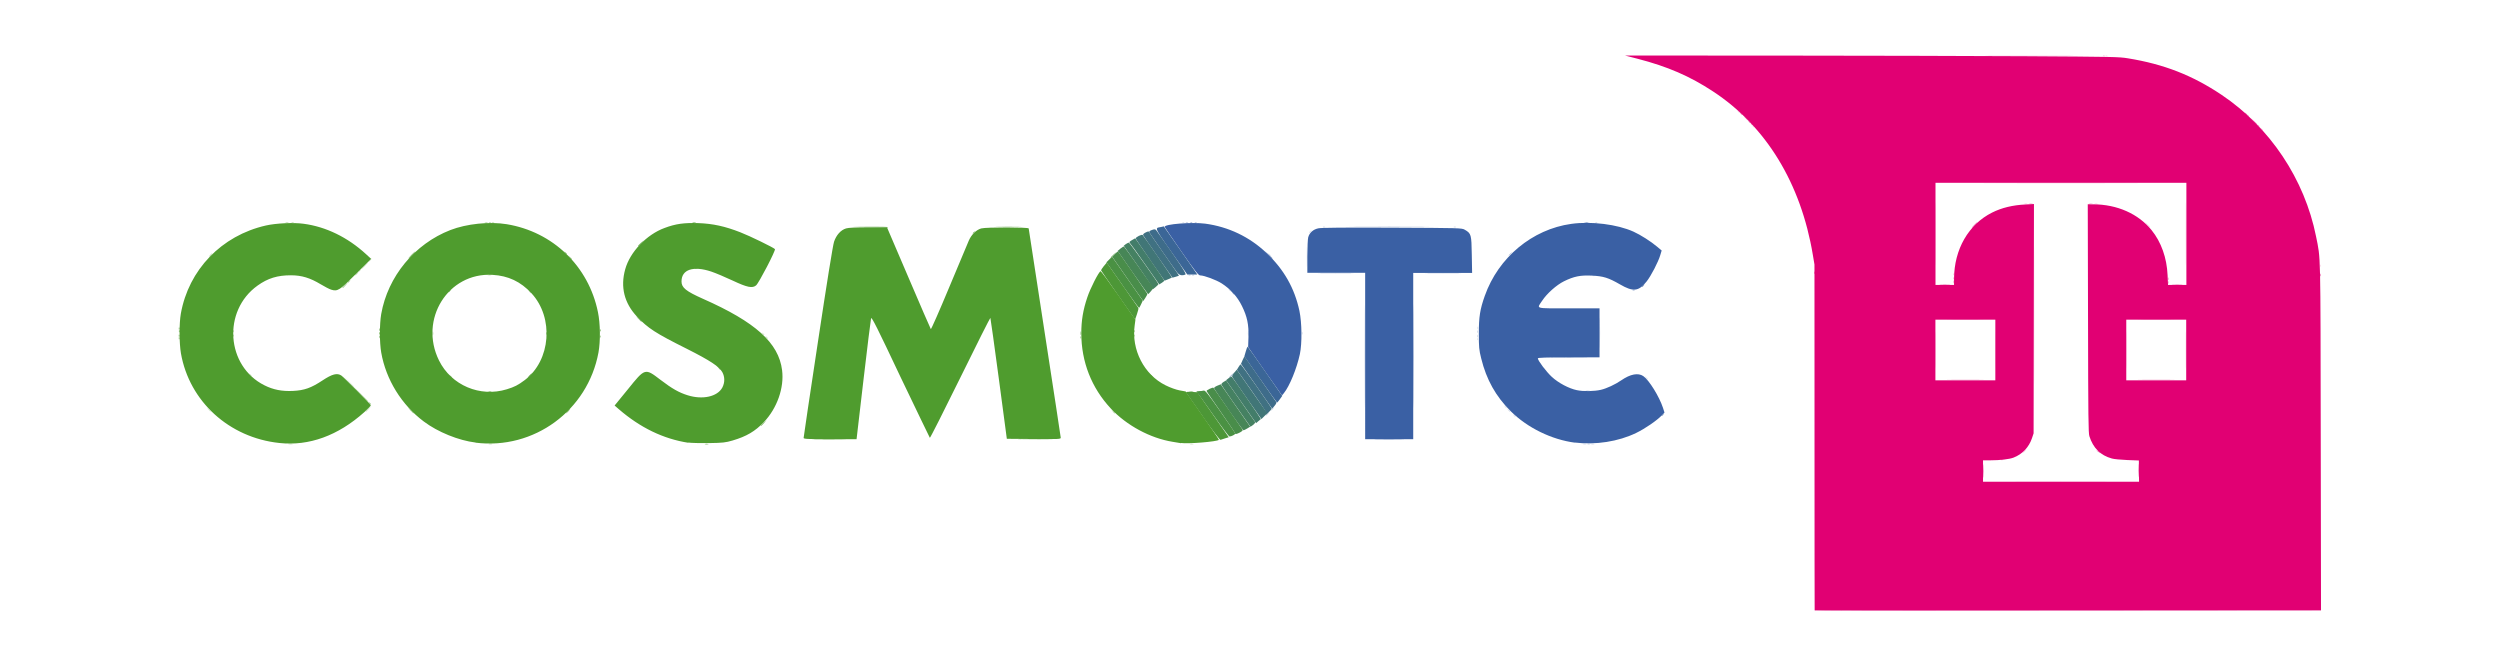 <svg id="cosmote" width="105" height="28" viewBox="0 0 27.781 7.408" xml:space="preserve" xmlns="http://www.w3.org/2000/svg" xmlns:svg="http://www.w3.org/2000/svg">
  <defs id="defs1">
    <style id="style1">.cls-1{fill:#fdd535}.cls-2{fill:#131a2d}.cls-3{fill:none}</style>
  </defs>
  <g id="g39" transform="translate(1.376)">
    <g id="g40">
      <g id="g1" transform="matrix(1.203,0,0,1.203,-3.44,-0.728)" style="display:inline">
        <path style="fill:#ccd5e6" d="m 16.343,4.706 c 0.008,-0.002 0.019,-0.002 0.025,3.047e-4 0.006,0.002 -9.79e-4,0.004 -0.015,0.004 -0.014,-1.676e-4 -0.018,-0.002 -0.01,-0.004 z m 0.074,0 c 0.008,-0.002 0.019,-0.002 0.025,3.047e-4 0.006,0.002 -9.79e-4,0.004 -0.015,0.004 -0.014,-1.676e-4 -0.018,-0.002 -0.01,-0.004 z M 15.698,4.442 c -0.01,-0.013 -0.01,-0.013 0.003,-0.003 0.014,0.011 0.018,0.017 0.011,0.017 -0.002,0 -0.008,-0.006 -0.014,-0.014 z M 13.418,4.432 c 0.008,-0.009 0.017,-0.016 0.019,-0.016 0.002,0 -0.003,0.007 -0.011,0.016 -0.008,0.009 -0.017,0.016 -0.019,0.016 -0.002,0 0.003,-0.007 0.011,-0.016 z m 0.049,-0.049 c 0.008,-0.009 0.017,-0.016 0.019,-0.016 0.002,0 -0.003,0.007 -0.011,0.016 -0.008,0.009 -0.017,0.016 -0.019,0.016 -0.002,0 0.003,-0.007 0.011,-0.016 z m 2.149,-0.023 c -0.01,-0.013 -0.01,-0.013 0.003,-0.003 0.014,0.011 0.018,0.017 0.011,0.017 -0.002,0 -0.008,-0.006 -0.014,-0.014 z M 16.363,4.212 c 0.01,-0.002 0.027,-0.002 0.037,0 0.01,0.002 0.002,0.004 -0.018,0.004 -0.02,0 -0.029,-0.002 -0.018,-0.004 z m 0.556,-0.12 -0.016,-0.018 0.018,0.016 c 0.017,0.015 0.022,0.021 0.016,0.021 -0.002,0 -0.01,-0.008 -0.018,-0.018 z M 15.363,3.736 c 3.94e-4,-0.01 0.002,-0.012 0.005,-0.005 0.002,0.006 0.002,0.013 -6.49e-4,0.016 -0.003,0.003 -0.005,-0.002 -0.004,-0.011 z m -1.619,-0.053 c 0,-0.011 0.002,-0.016 0.004,-0.01 0.002,0.006 0.002,0.015 0,0.021 -0.002,0.006 -0.004,0.001 -0.004,-0.01 z m 1.62,-0.049 c 0,-0.011 0.002,-0.016 0.004,-0.01 0.002,0.006 0.002,0.015 0,0.021 -0.002,0.006 -0.004,0.001 -0.004,-0.01 z m -2.263,-0.319 c -0.01,-0.013 -0.01,-0.013 0.003,-0.003 0.014,0.011 0.018,0.017 0.011,0.017 -0.002,0 -0.008,-0.006 -0.014,-0.014 z m -0.033,-0.033 c -0.01,-0.013 -0.01,-0.013 0.003,-0.003 0.014,0.011 0.018,0.017 0.011,0.017 -0.002,0 -0.008,-0.006 -0.014,-0.014 z m 3.362,-0.131 c 0.006,-0.002 0.013,-0.002 0.016,6.491e-4 0.003,0.003 -0.002,0.005 -0.011,0.004 -0.01,-3.945e-4 -0.012,-0.002 -0.005,-0.005 z M 13.787,2.977 c 0,-0.084 0.001,-0.118 0.003,-0.076 0.002,0.042 0.002,0.11 0,0.152 -0.002,0.042 -0.003,0.008 -0.003,-0.076 z m -0.35,-0.023 c -0.01,-0.013 -0.01,-0.013 0.003,-0.003 0.014,0.011 0.018,0.017 0.011,0.017 -0.002,0 -0.008,-0.006 -0.014,-0.014 z m 0.371,-0.202 c 0,-0.002 0.006,-0.008 0.014,-0.014 0.013,-0.01 0.013,-0.01 0.003,0.003 -0.011,0.014 -0.017,0.018 -0.017,0.011 z m -1.169,-0.093 c 0.006,-0.002 0.013,-0.002 0.016,6.491e-4 0.003,0.003 -0.002,0.005 -0.011,0.004 -0.01,-3.945e-4 -0.012,-0.002 -0.005,-0.005 z m 3.815,0 c 0.006,-0.002 0.013,-0.002 0.016,6.491e-4 0.003,0.003 -0.002,0.005 -0.011,0.004 -0.01,-3.945e-4 -0.012,-0.002 -0.005,-0.005 z" id="path36" />
        <path style="fill:#c4deba" d="m 4.384,4.706 c 0.01,-0.002 0.025,-0.002 0.033,1.659e-4 0.008,0.002 -5.069e-4,0.004 -0.019,0.004 -0.018,-9.12e-5 -0.025,-0.002 -0.014,-0.004 z m 1.846,1.474e-4 c 0.008,-0.002 0.021,-0.002 0.029,0 0.008,0.002 0.001,0.004 -0.014,0.004 -0.016,0 -0.022,-0.002 -0.014,-0.004 z m 6.479,0 c 0.008,-0.002 0.021,-0.002 0.029,0 0.008,0.002 0.001,0.004 -0.014,0.004 -0.016,0 -0.022,-0.002 -0.014,-0.004 z M 3.641,4.389 3.625,4.37 3.644,4.386 c 0.017,0.015 0.022,0.021 0.016,0.021 -0.002,0 -0.01,-0.008 -0.018,-0.018 z m 1.291,-0.263 -0.049,-0.051 0.051,0.049 c 0.028,0.027 0.051,0.05 0.051,0.051 0,0.006 -0.008,-0.001 -0.054,-0.049 z M 4.023,4.064 c -0.01,-0.013 -0.01,-0.013 0.003,-0.003 0.008,0.006 0.014,0.013 0.014,0.014 0,0.007 -0.007,0.002 -0.017,-0.011 z M 5.13,3.009 c 0.008,-0.009 0.017,-0.016 0.019,-0.016 0.002,0 -0.003,0.007 -0.011,0.016 -0.008,0.009 -0.017,0.016 -0.019,0.016 -0.002,0 0.003,-0.007 0.011,-0.016 z" id="path34" />
        <path style="fill:#b7c5dc" d="m 16.38,4.706 c 0.006,-0.002 0.015,-0.002 0.021,0 0.006,0.002 0.001,0.004 -0.01,0.004 -0.011,0 -0.016,-0.002 -0.01,-0.004 z m -0.735,-0.317 -0.016,-0.018 0.018,0.016 c 0.017,0.015 0.022,0.021 0.016,0.021 -0.002,0 -0.01,-0.008 -0.018,-0.018 z m -0.282,-0.68 c 0,-0.011 0.002,-0.016 0.004,-0.01 0.002,0.006 0.002,0.015 0,0.021 -0.002,0.006 -0.004,0.001 -0.004,-0.01 z m -2.12,-0.025 c 0,-0.02 0.002,-0.029 0.004,-0.018 0.002,0.01 0.002,0.027 0,0.037 -0.002,0.01 -0.004,0.002 -0.004,-0.018 z m 2.12,-0.016 c 0,-0.011 0.002,-0.016 0.004,-0.01 0.002,0.006 0.002,0.015 0,0.021 -0.002,0.006 -0.004,0.001 -0.004,-0.01 z m -1.425,-0.968 c 0.006,-0.002 0.013,-0.002 0.016,6.491e-4 0.003,0.003 -0.002,0.005 -0.011,0.004 -0.01,-3.946e-4 -0.012,-0.002 -0.005,-0.005 z m 1.209,0 c 0.006,-0.002 0.013,-0.002 0.016,6.491e-4 0.003,0.003 -0.002,0.005 -0.011,0.004 -0.01,-3.946e-4 -0.012,-0.002 -0.005,-0.005 z" id="path33" />
        <path style="fill:#b7d6aa" d="m 8.792,3.719 c -0.01,-0.013 -0.01,-0.013 0.003,-0.003 0.014,0.011 0.018,0.017 0.011,0.017 -0.002,0 -0.008,-0.006 -0.014,-0.014 z m -0.033,-0.033 c -0.01,-0.013 -0.01,-0.013 0.003,-0.003 0.008,0.006 0.014,0.013 0.014,0.014 0,0.007 -0.007,0.002 -0.017,-0.011 z M 6.605,3.299 c -0.01,-0.013 -0.01,-0.013 0.003,-0.003 0.008,0.006 0.014,0.013 0.014,0.014 0,0.007 -0.007,0.002 -0.017,-0.011 z M 5.081,3.059 c 0.018,-0.018 0.034,-0.033 0.036,-0.033 0.002,0 -0.01,0.015 -0.028,0.033 -0.018,0.018 -0.034,0.033 -0.036,0.033 -0.002,0 0.01,-0.015 0.028,-0.033 z" id="path31" />
        <path style="fill:#a4b4d4" d="m 14.322,3.897 c 0,-0.423 9.99e-4,-0.596 0.002,-0.384 0.001,0.211 0.001,0.557 0,0.769 -0.001,0.211 -0.002,0.038 -0.002,-0.384 z m 2.17,-0.218 c 4e-6,-0.127 0.001,-0.177 0.003,-0.113 0.001,0.065 0.001,0.168 -8e-6,0.23 -0.001,0.062 -0.003,0.009 -0.003,-0.118 z M 15.662,2.952 c 0.008,-0.009 0.017,-0.016 0.019,-0.016 0.002,0 -0.003,0.007 -0.011,0.016 -0.008,0.009 -0.017,0.016 -0.019,0.016 -0.002,0 0.003,-0.007 0.011,-0.016 z M 14.25,2.699 c 0.164,-0.001 0.432,-0.001 0.596,0 0.164,0.001 0.03,0.002 -0.298,0.002 -0.328,0 -0.462,-0.001 -0.298,-0.002 z M 12.672,2.658 c 0.006,-0.002 0.013,-0.002 0.016,6.491e-4 0.003,0.003 -0.002,0.005 -0.011,0.004 -0.01,-3.945e-4 -0.012,-0.002 -0.005,-0.005 z m 0.082,0 c 0.006,-0.002 0.013,-0.002 0.016,6.491e-4 0.003,0.003 -0.002,0.005 -0.011,0.004 -0.01,-3.945e-4 -0.012,-0.002 -0.005,-0.005 z" id="path29" />
        <path style="fill:#99adcf" d="m 12.697,3.144 c 0.006,-0.002 0.013,-0.002 0.016,6.491e-4 0.003,0.003 -0.002,0.005 -0.011,0.004 -0.01,-3.945e-4 -0.012,-0.002 -0.005,-0.005 z m 0.033,0 c 0.006,-0.002 0.013,-0.002 0.016,6.491e-4 0.003,0.003 -0.002,0.005 -0.011,0.004 -0.01,-3.945e-4 -0.012,-0.002 -0.005,-0.005 z" id="path28" />
        <path style="fill:#a8ce97" d="m 5.093,4.405 c 0,-0.001 0.012,-0.013 0.027,-0.027 l 0.027,-0.024 -0.024,0.027 c -0.023,0.025 -0.029,0.031 -0.029,0.024 z M 3.869,3.703 c 3.946e-4,-0.01 0.002,-0.012 0.005,-0.005 0.002,0.006 0.002,0.013 -6.491e-4,0.016 -0.003,0.003 -0.005,-0.002 -0.004,-0.011 z m 0,-0.041 c 3.946e-4,-0.01 0.002,-0.012 0.005,-0.005 0.002,0.006 0.002,0.013 -6.491e-4,0.016 -0.003,0.003 -0.005,-0.002 -0.004,-0.011 z M 6.222,3.144 c 0.008,-0.002 0.021,-0.002 0.029,0 0.008,0.002 0.001,0.004 -0.014,0.004 -0.016,0 -0.022,-0.002 -0.014,-0.004 z M 5.027,3.113 c 0,-0.002 0.006,-0.008 0.014,-0.014 0.013,-0.01 0.013,-0.01 0.003,0.003 -0.011,0.014 -0.017,0.018 -0.017,0.011 z M 3.658,2.96 c 0.008,-0.009 0.017,-0.016 0.019,-0.016 0.002,0 -0.003,0.007 -0.011,0.016 -0.008,0.009 -0.017,0.016 -0.019,0.016 -0.002,0 0.003,-0.007 0.011,-0.016 z m 6.093,-0.255 -0.164,-0.005 0.162,-0.002 c 0.101,-0.001 0.164,0.001 0.167,0.006 0.003,0.005 0.004,0.007 0.003,0.006 -0.001,-9.856e-4 -0.077,-0.004 -0.167,-0.006 z m 1.182,-0.006 c 0.053,-0.001 0.14,-0.001 0.193,0 0.053,0.001 0.01,0.003 -0.097,0.003 -0.106,0 -0.15,-0.001 -0.097,-0.003 z M 4.355,2.658 c 0.008,-0.002 0.019,-0.002 0.025,3.047e-4 0.006,0.002 -9.787e-4,0.004 -0.015,0.004 -0.014,-1.675e-4 -0.018,-0.002 -0.01,-0.004 z m 0.053,2.525e-4 c 0.006,-0.002 0.015,-0.002 0.021,0 0.006,0.002 0.001,0.004 -0.01,0.004 -0.011,0 -0.016,-0.002 -0.01,-0.004 z m 1.788,-2.525e-4 c 0.008,-0.002 0.019,-0.002 0.025,3.047e-4 0.006,0.002 -9.787e-4,0.004 -0.015,0.004 -0.014,-1.675e-4 -0.018,-0.002 -0.01,-0.004 z m 0.062,2.525e-4 c 0.006,-0.002 0.015,-0.002 0.021,0 0.006,0.002 0.001,0.004 -0.01,0.004 -0.011,0 -0.016,-0.002 -0.01,-0.004 z" id="path26" />
        <path style="fill:#869dc8" d="m 13.921,3.127 c 0.073,-0.001 0.194,-0.001 0.267,0 0.073,0.001 0.013,0.002 -0.134,0.002 -0.147,0 -0.207,-0.001 -0.134,-0.002 z m 0.991,-3.2e-6 c 0.076,-0.001 0.198,-0.001 0.271,5.7e-6 0.073,0.001 0.011,0.002 -0.138,0.002 -0.149,-3.1e-6 -0.209,-0.001 -0.133,-0.002 z M 12.713,2.658 c 0.006,-0.002 0.013,-0.002 0.016,6.491e-4 0.003,0.003 -0.002,0.005 -0.011,0.004 -0.01,-3.945e-4 -0.012,-0.002 -0.005,-0.005 z m 3.642,-1.985e-4 c 0.01,-0.002 0.025,-0.002 0.033,1.659e-4 0.008,0.002 -5.07e-4,0.004 -0.019,0.004 -0.018,-9.13e-5 -0.025,-0.002 -0.014,-0.004 z" id="path25" />
        <path style="fill:#99c686" d="m 5.712,3.684 c 0,-0.016 0.002,-0.022 0.004,-0.014 0.002,0.008 0.002,0.021 0,0.029 -0.002,0.008 -0.004,0.001 -0.004,-0.014 z M 5.007,3.133 c 0.008,-0.009 0.017,-0.016 0.019,-0.016 0.002,0 -0.003,0.007 -0.011,0.016 -0.008,0.009 -0.017,0.016 -0.019,0.016 -0.002,0 0.003,-0.007 0.011,-0.016 z M 6.234,2.658 c 0.006,-0.002 0.013,-0.002 0.016,6.491e-4 0.003,0.003 -0.002,0.005 -0.011,0.004 -0.01,-3.945e-4 -0.012,-0.002 -0.005,-0.005 z" id="path24" />
        <path style="fill:#7a94c2" d="m 14.435,4.664 c 0.062,-0.001 0.164,-0.001 0.226,0 0.062,0.001 0.011,0.003 -0.113,0.003 -0.124,0 -0.175,-0.001 -0.113,-0.003 z m 2.364,-1.381 c 0.006,-0.002 0.013,-0.002 0.016,6.491e-4 0.003,0.003 -0.002,0.005 -0.011,0.004 -0.01,-3.945e-4 -0.012,-0.002 -0.005,-0.005 z" id="path22" />
        <path style="fill:#87bb71" d="m 9.251,4.664 c 0.069,-0.001 0.182,-0.001 0.251,0 0.069,0.001 0.013,0.003 -0.125,0.003 -0.138,0 -0.194,-0.001 -0.125,-0.003 z m 1.896,-3.6e-6 c 0.071,-0.001 0.186,-0.001 0.255,6.3e-6 0.069,0.001 0.01,0.002 -0.13,0.002 -0.14,-3.4e-6 -0.196,-0.001 -0.125,-0.003 z m 0.549,-0.944 c 3.95e-4,-0.01 0.002,-0.012 0.005,-0.005 0.002,0.006 0.002,0.013 -6.5e-4,0.016 -0.003,0.003 -0.005,-0.002 -0.004,-0.011 z" id="path20" />
        <path style="fill:#6887b2" d="m 17.064,4.445 c 0,-0.002 0.006,-0.008 0.014,-0.014 0.013,-0.01 0.013,-0.01 0.003,0.003 -0.011,0.014 -0.017,0.018 -0.017,0.011 z m -3.996,-0.353 c 0,-0.001 0.012,-0.013 0.027,-0.027 l 0.027,-0.024 -0.024,0.027 c -0.023,0.025 -0.029,0.031 -0.029,0.024 z m 2.999,-0.184 c 0.078,-0.001 0.206,-0.001 0.284,0 0.078,0.001 0.014,0.002 -0.142,0.002 -0.156,0 -0.22,-0.001 -0.142,-0.002 z m 0.816,-0.655 c 0,-0.002 0.006,-0.008 0.014,-0.014 0.013,-0.01 0.013,-0.01 0.003,0.003 -0.011,0.014 -0.017,0.018 -0.017,0.011 z" id="path19" />
        <path style="fill:#7bb465" d="m 11.995,4.405 -0.016,-0.018 0.018,0.016 c 0.017,0.015 0.022,0.021 0.016,0.021 -0.002,0 -0.01,-0.008 -0.018,-0.018 z M 6.23,4.221 c 0.008,-0.002 0.019,-0.002 0.025,3.046e-4 0.006,0.002 -9.787e-4,0.004 -0.015,0.004 -0.014,-1.676e-4 -0.018,-0.002 -0.01,-0.004 z m 6.475,-1.174e-4 c 0.01,-0.002 0.025,-0.002 0.033,1.66e-4 0.008,0.002 -5.07e-4,0.004 -0.019,0.004 -0.018,-9.13e-5 -0.025,-0.002 -0.014,-0.004 z M 12.189,3.703 c 3.94e-4,-0.01 0.002,-0.012 0.005,-0.005 0.002,0.006 0.002,0.013 -6.49e-4,0.016 -0.003,0.003 -0.005,-0.002 -0.004,-0.011 z m -0.492,-0.02 c 0,-0.016 0.002,-0.022 0.004,-0.014 0.002,0.008 0.002,0.021 0,0.029 -0.002,0.008 -0.004,0.001 -0.004,-0.014 z m 0.492,-0.021 c 3.94e-4,-0.01 0.002,-0.012 0.005,-0.005 0.002,0.006 0.002,0.013 -6.49e-4,0.016 -0.003,0.003 -0.005,-0.002 -0.004,-0.011 z M 5.858,3.302 c 0,-0.002 0.006,-0.008 0.014,-0.014 0.013,-0.01 0.013,-0.01 0.003,0.003 -0.011,0.014 -0.017,0.018 -0.017,0.011 z M 11.975,2.982 c 0,-0.001 0.012,-0.013 0.027,-0.027 l 0.027,-0.024 -0.024,0.027 c -0.023,0.025 -0.029,0.031 -0.029,0.024 z" id="path17" />
        <path style="fill:#5273af" d="m 14.774,3.893 c 0,-0.425 9.99e-4,-0.598 0.002,-0.384 0.001,0.214 0.001,0.562 -1e-6,0.773 -0.001,0.211 -0.002,0.036 -0.002,-0.389 z m -1.682,-0.594 -0.02,-0.023 0.023,0.02 c 0.012,0.011 0.023,0.021 0.023,0.023 0,0.006 -0.007,0.001 -0.025,-0.02 z m 0.341,-0.341 -0.033,-0.035 0.035,0.033 c 0.033,0.03 0.039,0.037 0.033,0.037 -0.001,0 -0.017,-0.016 -0.035,-0.035 z" id="path16" />
        <path style="fill:#6bac50" d="m 8.228,4.706 c 0.008,-0.002 0.021,-0.002 0.029,0 0.008,0.002 0.001,0.004 -0.014,0.004 -0.016,0 -0.022,-0.002 -0.014,-0.004 z m -2.72,-0.309 -0.024,-0.027 0.027,0.024 c 0.025,0.023 0.031,0.029 0.024,0.029 -0.001,0 -0.013,-0.012 -0.027,-0.027 z M 5.125,4.327 c -0.01,-0.013 -0.01,-0.013 0.003,-0.003 0.008,0.006 0.014,0.013 0.014,0.014 0,0.007 -0.007,0.002 -0.017,-0.011 z M 3.367,3.728 c 3.945e-4,-0.01 0.002,-0.012 0.005,-0.005 0.002,0.006 0.002,0.013 -6.491e-4,0.016 -0.003,0.003 -0.005,-0.002 -0.004,-0.011 z m 1.851,-0.012 c 0,-0.011 0.002,-0.016 0.004,-0.01 0.002,0.006 0.002,0.015 0,0.021 -0.002,0.006 -0.004,0.001 -0.004,-0.01 z m 0,-0.066 c 0,-0.011 0.002,-0.016 0.004,-0.01 0.002,0.006 0.002,0.015 0,0.021 -0.002,0.006 -0.004,0.001 -0.004,-0.01 z M 3.367,3.638 c 3.945e-4,-0.01 0.002,-0.012 0.005,-0.005 0.002,0.006 0.002,0.013 -6.491e-4,0.016 -0.003,0.003 -0.005,-0.002 -0.004,-0.011 z M 4.929,3.212 c 0,-0.002 0.006,-0.008 0.014,-0.014 0.013,-0.01 0.013,-0.01 0.003,0.003 -0.011,0.014 -0.017,0.018 -0.017,0.011 z M 8.133,3.086 c 0.006,-0.002 0.015,-0.002 0.021,0 0.006,0.002 0.001,0.004 -0.01,0.004 -0.011,0 -0.016,-0.002 -0.01,-0.004 z m -1.154,-0.103 -0.016,-0.018 0.018,0.016 c 0.017,0.015 0.022,0.021 0.016,0.021 -0.002,0 -0.01,-0.008 -0.018,-0.018 z m -0.045,-0.045 c -0.01,-0.013 -0.01,-0.013 0.003,-0.003 0.014,0.011 0.018,0.017 0.011,0.017 -0.002,0 -0.008,-0.006 -0.014,-0.014 z m 3.767,-0.178 c 0,-0.002 0.006,-0.008 0.014,-0.014 0.013,-0.01 0.013,-0.01 0.003,0.003 -0.011,0.014 -0.017,0.018 -0.017,0.011 z M 8.113,2.658 c 0.008,-0.002 0.021,-0.002 0.029,0 0.008,0.002 0.001,0.004 -0.014,0.004 -0.016,0 -0.022,-0.002 -0.014,-0.004 z" id="path15" />
        <path style="fill:#3a60a4" d="M 16.263,4.694 C 16.049,4.666 15.825,4.557 15.671,4.404 15.533,4.267 15.446,4.112 15.398,3.916 c -0.02,-0.079 -0.022,-0.105 -0.022,-0.229 -2.33e-4,-0.155 0.011,-0.225 0.055,-0.349 0.125,-0.354 0.438,-0.615 0.799,-0.665 0.185,-0.026 0.425,0.004 0.575,0.072 0.066,0.03 0.16,0.09 0.217,0.138 l 0.043,0.036 -0.013,0.043 c -0.018,0.062 -0.086,0.193 -0.126,0.243 -0.073,0.092 -0.124,0.098 -0.246,0.027 -0.108,-0.062 -0.153,-0.076 -0.26,-0.081 -0.107,-0.005 -0.165,0.007 -0.257,0.052 -0.069,0.034 -0.158,0.113 -0.202,0.18 -0.051,0.077 -0.076,0.07 0.245,0.07 h 0.285 V 3.679 3.906 H 16.205 c -0.203,0 -0.284,0.003 -0.284,0.009 0,0.021 0.079,0.125 0.13,0.172 0.061,0.056 0.158,0.107 0.23,0.122 0.061,0.013 0.161,0.011 0.222,-0.003 0.055,-0.013 0.132,-0.049 0.189,-0.088 0.084,-0.058 0.156,-0.071 0.203,-0.039 0.054,0.037 0.148,0.19 0.182,0.293 l 0.014,0.044 -0.024,0.025 c -0.044,0.047 -0.154,0.123 -0.237,0.163 -0.164,0.08 -0.376,0.113 -0.568,0.089 z M 14.326,3.893 V 3.125 h -0.267 -0.267 v -0.15 c 0,-0.083 0.004,-0.163 0.008,-0.178 0.012,-0.043 0.046,-0.073 0.094,-0.083 0.029,-0.006 0.237,-0.008 0.683,-0.006 0.624,0.003 0.642,0.003 0.669,0.019 0.06,0.035 0.062,0.044 0.065,0.231 l 0.003,0.168 h -0.272 -0.272 V 3.893 4.662 h -0.222 -0.222 z m -0.925,0.142 -0.156,-0.224 0.003,-0.09 c 0.004,-0.117 -0.012,-0.192 -0.06,-0.289 -0.042,-0.086 -0.105,-0.156 -0.187,-0.209 -0.05,-0.032 -0.162,-0.074 -0.199,-0.074 -0.016,0 -0.046,-0.038 -0.173,-0.22 -0.084,-0.121 -0.154,-0.224 -0.155,-0.228 -0.005,-0.026 0.252,-0.046 0.375,-0.03 0.214,0.029 0.408,0.121 0.565,0.27 0.162,0.153 0.26,0.326 0.305,0.536 0.023,0.111 0.025,0.299 0.004,0.399 -0.029,0.134 -0.095,0.296 -0.148,0.361 l -0.017,0.021 z" id="path13" />
        <path style="fill:#3b6697" d="m 13.359,4.111 -0.149,-0.214 0.013,-0.045 c 0.007,-0.025 0.015,-0.045 0.017,-0.045 0.002,1.978e-4 0.075,0.103 0.162,0.228 l 0.158,0.227 -0.022,0.031 c -0.012,0.017 -0.024,0.031 -0.026,0.031 -0.002,-6e-5 -0.071,-0.096 -0.153,-0.214 z M 12.635,3.073 C 12.362,2.685 12.378,2.715 12.44,2.702 l 0.026,-0.006 0.14,0.2 c 0.077,0.11 0.146,0.21 0.154,0.222 l 0.015,0.023 h -0.046 -0.046 z" id="path12" />
        <path style="fill:#3e6c8a" d="m 13.323,4.173 -0.144,-0.207 0.015,-0.035 c 0.009,-0.019 0.016,-0.034 0.018,-0.033 0.006,0.007 0.29,0.415 0.294,0.422 0.003,0.005 -0.005,0.02 -0.017,0.034 L 13.467,4.38 Z M 12.589,3.122 c -0.042,-0.056 -0.254,-0.363 -0.258,-0.373 -0.002,-0.006 0.008,-0.014 0.026,-0.02 0.028,-0.009 0.031,-0.008 0.044,0.009 0.209,0.294 0.277,0.398 0.265,0.403 -0.032,0.013 -0.057,0.007 -0.077,-0.02 z" id="path11" />
        <path style="fill:#58a239" d="m 8.744,4.536 c 0,-0.001 0.012,-0.013 0.027,-0.027 l 0.027,-0.024 -0.024,0.027 c -0.023,0.025 -0.029,0.031 -0.029,0.024 z M 6.959,4.403 c 0.011,-0.011 0.021,-0.021 0.023,-0.021 0.002,0 -0.005,0.009 -0.015,0.021 -0.011,0.011 -0.021,0.021 -0.023,0.021 -0.002,0 0.005,-0.009 0.015,-0.021 z m -1.928,-0.171 -0.082,-0.084 0.084,0.082 c 0.046,0.045 0.084,0.083 0.084,0.084 0,0.006 -0.01,-0.004 -0.086,-0.082 z M 5.873,4.08 c -0.01,-0.013 -0.01,-0.013 0.003,-0.003 0.008,0.006 0.014,0.013 0.014,0.014 0,0.007 -0.007,0.002 -0.017,-0.011 z m 0.733,-0.006 c 0.011,-0.011 0.021,-0.021 0.023,-0.021 0.002,0 -0.005,0.009 -0.015,0.021 -0.011,0.011 -0.021,0.021 -0.023,0.021 -0.002,0 0.005,-0.009 0.015,-0.021 z m 5.738,-0.002 c -0.01,-0.013 -0.01,-0.013 0.003,-0.003 0.014,0.011 0.018,0.017 0.011,0.017 -0.002,0 -0.008,-0.006 -0.014,-0.014 z m -3.992,-0.07 -0.016,-0.018 0.018,0.016 c 0.01,0.009 0.018,0.017 0.018,0.018 0,0.007 -0.007,0.002 -0.021,-0.016 z M 7.256,3.712 c 3.945e-4,-0.01 0.002,-0.012 0.005,-0.005 0.002,0.006 0.002,0.013 -6.491e-4,0.016 -0.003,0.003 -0.005,-0.002 -0.004,-0.011 z m -3.889,-0.008 c 3.945e-4,-0.01 0.002,-0.012 0.005,-0.005 0.002,0.006 0.002,0.013 -6.491e-4,0.016 -0.003,0.003 -0.005,-0.002 -0.004,-0.011 z m 1.851,-0.02 c 0,-0.011 0.002,-0.016 0.004,-0.01 0.002,0.006 0.002,0.015 0,0.021 -0.002,0.006 -0.004,0.001 -0.004,-0.01 z m 1.546,0 c 0,-0.011 0.002,-0.016 0.004,-0.01 0.002,0.006 0.002,0.015 0,0.021 -0.002,0.006 -0.004,0.001 -0.004,-0.01 z m -3.396,-0.021 c 3.945e-4,-0.01 0.002,-0.012 0.005,-0.005 0.002,0.006 0.002,0.013 -6.491e-4,0.016 -0.003,0.003 -0.005,-0.002 -0.004,-0.011 z m 3.889,-0.008 c 3.945e-4,-0.01 0.002,-0.012 0.005,-0.005 0.002,0.006 0.002,0.013 -6.491e-4,0.016 -0.003,0.003 -0.005,-0.002 -0.004,-0.011 z m 0.356,-0.104 -0.024,-0.027 0.027,0.024 c 0.015,0.013 0.027,0.025 0.027,0.027 0,0.006 -0.007,7.595e-4 -0.029,-0.024 z M 4.879,3.262 c 0,-0.001 0.012,-0.013 0.027,-0.027 l 0.027,-0.024 -0.024,0.027 c -0.023,0.025 -0.029,0.031 -0.029,0.024 z m 0.637,-0.302 c 0.018,-0.018 0.034,-0.033 0.036,-0.033 0.002,0 -0.01,0.015 -0.028,0.033 -0.018,0.018 -0.034,0.033 -0.036,0.033 -0.002,0 0.01,-0.015 0.028,-0.033 z m 2.093,-0.085 c 0,-0.001 0.012,-0.013 0.027,-0.027 l 0.027,-0.024 -0.024,0.027 c -0.023,0.025 -0.029,0.031 -0.029,0.024 z" id="path10" />
        <path style="fill:#407182" d="m 13.407,4.436 c 0.013,-0.016 0.007,-0.025 -0.126,-0.216 l -0.14,-0.199 0.015,-0.025 c 0.008,-0.014 0.017,-0.025 0.02,-0.025 0.007,0 0.287,0.399 0.287,0.409 0,0.004 -0.016,0.022 -0.035,0.04 -0.019,0.018 -0.029,0.025 -0.021,0.016 z M 12.413,2.98 C 12.339,2.874 12.277,2.783 12.275,2.777 c -0.003,-0.007 0.006,-0.016 0.024,-0.025 0.022,-0.011 0.029,-0.011 0.032,-0.003 0.002,0.006 0.066,0.099 0.141,0.206 0.075,0.108 0.136,0.196 0.134,0.197 -0.001,8.362e-4 -0.015,0.005 -0.031,0.01 l -0.029,0.008 z" id="path9" />
        <path style="fill:#417677" d="m 13.233,4.284 c -0.073,-0.105 -0.135,-0.195 -0.136,-0.2 -0.002,-0.005 0.007,-0.022 0.02,-0.037 l 0.023,-0.027 0.114,0.163 c 0.063,0.09 0.126,0.18 0.141,0.201 l 0.027,0.038 -0.027,0.027 -0.027,0.027 z M 12.341,3.008 C 12.268,2.903 12.208,2.814 12.207,2.808 c -0.003,-0.012 0.056,-0.041 0.064,-0.032 0.019,0.022 0.273,0.39 0.27,0.393 -0.003,0.003 -0.066,0.029 -0.068,0.029 -5.79e-4,-1.89e-4 -0.06,-0.086 -0.133,-0.19 z" id="path8" />
        <path style="fill:#437d6a" d="m 13.18,4.315 -0.139,-0.198 0.024,-0.019 c 0.013,-0.01 0.026,-0.016 0.029,-0.013 0.016,0.017 0.272,0.389 0.269,0.391 -0.002,9.357e-4 -0.012,0.01 -0.024,0.02 l -0.021,0.018 z M 12.292,3.044 c -0.071,-0.103 -0.135,-0.191 -0.14,-0.195 -0.008,-0.006 -0.003,-0.013 0.02,-0.026 l 0.03,-0.017 0.134,0.192 c 0.073,0.105 0.134,0.195 0.134,0.199 0,0.004 -0.01,0.013 -0.023,0.021 l -0.023,0.014 z" id="path7" />
        <path style="fill:#458162" d="m 13.239,4.508 c -0.074,-0.103 -0.237,-0.339 -0.241,-0.349 -0.003,-0.007 0.006,-0.017 0.02,-0.026 l 0.024,-0.014 0.131,0.187 c 0.072,0.103 0.133,0.192 0.136,0.197 0.003,0.006 -0.005,0.017 -0.018,0.027 l -0.024,0.017 z m -0.875,-1.233 c 0.004,-0.006 -0.047,-0.085 -0.131,-0.205 l -0.137,-0.195 0.019,-0.015 c 0.011,-0.008 0.024,-0.014 0.029,-0.013 0.009,0.002 0.275,0.375 0.273,0.384 -3.26e-4,0.002 -0.014,0.015 -0.03,0.029 -0.016,0.014 -0.027,0.02 -0.024,0.015 z" id="path6" />
        <path style="fill:#478657" d="m 13.064,4.39 c -0.072,-0.104 -0.133,-0.194 -0.134,-0.199 -0.001,-0.005 0.012,-0.016 0.03,-0.023 l 0.032,-0.013 0.089,0.128 c 0.049,0.071 0.111,0.159 0.136,0.196 l 0.047,0.067 -0.027,0.017 c -0.015,0.009 -0.031,0.017 -0.035,0.017 -0.004,-2.108e-4 -0.066,-0.086 -0.139,-0.19 z m -0.886,-1.268 -0.138,-0.199 0.026,-0.022 c 0.015,-0.012 0.029,-0.021 0.033,-0.018 0.003,0.002 0.066,0.089 0.139,0.193 l 0.133,0.189 -0.023,0.029 c -0.013,0.016 -0.025,0.028 -0.027,0.028 -0.002,-1.932e-4 -0.066,-0.09 -0.142,-0.199 z" id="path5" />
        <path style="fill:#498d4a" d="m 13.126,4.611 c 0,-0.005 -0.059,-0.094 -0.131,-0.197 -0.072,-0.103 -0.132,-0.192 -0.134,-0.197 -0.002,-0.008 0.059,-0.037 0.064,-0.03 7.59e-4,0.001 0.061,0.087 0.133,0.191 0.072,0.104 0.134,0.193 0.137,0.198 0.003,0.005 -0.011,0.017 -0.032,0.027 -0.022,0.011 -0.037,0.014 -0.037,0.009 z M 12.168,3.233 c -0.059,-0.084 -0.123,-0.176 -0.143,-0.205 l -0.036,-0.052 0.026,-0.026 c 0.014,-0.014 0.027,-0.024 0.029,-0.022 0.012,0.014 0.268,0.385 0.27,0.391 0.001,0.004 -0.007,0.021 -0.018,0.037 l -0.02,0.03 z" id="path4" />
        <path style="fill:#4a9143" d="M 12.92,4.434 C 12.842,4.322 12.774,4.228 12.769,4.224 c -0.005,-0.003 0.004,-0.006 0.02,-0.006 0.016,-1.31e-4 0.036,-0.002 0.045,-0.005 0.014,-0.004 0.038,0.026 0.154,0.192 0.076,0.108 0.138,0.2 0.138,0.205 0,0.009 -0.036,0.027 -0.053,0.027 -0.006,0 -0.075,-0.092 -0.153,-0.203 z m -0.835,-1.194 -0.149,-0.212 0.026,-0.026 0.026,-0.026 0.142,0.203 0.142,0.203 -0.015,0.032 c -0.008,0.018 -0.017,0.034 -0.019,0.035 -0.003,0.002 -0.072,-0.093 -0.154,-0.209 z" id="path3" />
        <path style="fill:#4d9737" d="M 12.829,4.456 C 12.746,4.337 12.675,4.236 12.672,4.231 c -0.004,-0.006 0.012,-0.008 0.049,-0.006 l 0.055,0.003 0.145,0.208 0.145,0.208 -0.033,0.01 c -0.018,0.005 -0.037,0.012 -0.043,0.014 -0.006,0.002 -0.068,-0.078 -0.162,-0.212 z M 12.045,3.334 C 11.96,3.211 11.888,3.107 11.887,3.103 c -0.001,-0.004 0.01,-0.022 0.025,-0.04 l 0.027,-0.032 0.144,0.205 c 0.079,0.113 0.146,0.209 0.148,0.213 0.003,0.004 -0.003,0.031 -0.013,0.058 l -0.017,0.05 z" id="path2" />
        <path style="display:inline;fill:#4f9c2e" d="M 4.296,4.697 C 3.832,4.648 3.465,4.313 3.387,3.869 3.371,3.774 3.37,3.595 3.386,3.503 3.458,3.097 3.762,2.781 4.172,2.688 4.264,2.667 4.428,2.659 4.52,2.672 4.726,2.699 4.927,2.797 5.096,2.952 L 5.144,2.996 5.005,3.134 C 4.853,3.287 4.834,3.299 4.776,3.281 c -0.018,-0.005 -0.061,-0.028 -0.098,-0.05 -0.098,-0.059 -0.176,-0.083 -0.274,-0.083 -0.125,-3.077e-4 -0.214,0.027 -0.309,0.095 -0.326,0.233 -0.291,0.744 0.063,0.921 0.081,0.041 0.163,0.057 0.264,0.052 0.105,-0.005 0.167,-0.027 0.273,-0.097 0.089,-0.059 0.135,-0.071 0.174,-0.045 0.022,0.014 0.267,0.262 0.272,0.275 0.001,0.003 -0.026,0.032 -0.06,0.063 C 4.839,4.629 4.57,4.727 4.296,4.697 Z m 1.813,-0.004 C 5.952,4.674 5.76,4.596 5.631,4.499 5.425,4.345 5.281,4.112 5.237,3.861 5.221,3.768 5.221,3.599 5.237,3.506 5.298,3.159 5.546,2.858 5.876,2.73 6.026,2.672 6.237,2.65 6.396,2.676 6.823,2.746 7.153,3.064 7.239,3.488 7.261,3.594 7.263,3.756 7.244,3.861 7.145,4.397 6.648,4.762 6.108,4.694 Z M 6.397,4.201 C 6.469,4.179 6.5,4.163 6.563,4.116 6.804,3.934 6.834,3.54 6.625,3.314 6.525,3.206 6.41,3.152 6.265,3.144 5.855,3.12 5.583,3.555 5.771,3.935 5.884,4.164 6.15,4.277 6.397,4.201 Z M 8.074,4.695 C 7.843,4.659 7.63,4.556 7.432,4.385 L 7.393,4.351 7.514,4.203 C 7.675,4.003 7.673,4.004 7.816,4.113 7.925,4.196 7.987,4.231 8.067,4.256 8.206,4.3 8.343,4.269 8.388,4.185 8.412,4.139 8.412,4.087 8.388,4.043 8.358,3.99 8.276,3.936 8.06,3.827 7.77,3.682 7.702,3.638 7.599,3.529 7.482,3.404 7.445,3.256 7.491,3.092 7.535,2.933 7.688,2.772 7.854,2.711 c 0.104,-0.039 0.18,-0.049 0.313,-0.045 0.134,0.005 0.245,0.029 0.388,0.085 0.086,0.033 0.307,0.141 0.319,0.155 0.009,0.011 -0.148,0.313 -0.174,0.335 -0.034,0.029 -0.082,0.019 -0.216,-0.044 -0.068,-0.032 -0.156,-0.069 -0.197,-0.083 -0.167,-0.056 -0.276,-0.02 -0.276,0.091 -4.81e-5,0.057 0.041,0.09 0.198,0.16 0.486,0.215 0.699,0.407 0.731,0.659 0.021,0.162 -0.046,0.352 -0.168,0.48 -0.081,0.085 -0.16,0.132 -0.289,0.17 -0.065,0.019 -0.089,0.022 -0.217,0.024 -0.079,0.001 -0.166,-8.575e-4 -0.193,-0.005 z m 4.551,0.004 c -0.011,-0.002 -0.046,-0.008 -0.078,-0.013 C 12.342,4.653 12.122,4.535 11.976,4.378 11.798,4.187 11.704,3.947 11.704,3.683 c 0,-0.117 0.016,-0.214 0.055,-0.33 0.027,-0.083 0.106,-0.237 0.123,-0.243 0.004,-0.001 0.078,0.099 0.165,0.223 l 0.157,0.225 -0.007,0.052 c -0.032,0.225 0.087,0.456 0.285,0.554 0.044,0.022 0.098,0.041 0.13,0.047 l 0.056,0.01 0.155,0.222 c 0.085,0.122 0.154,0.223 0.152,0.225 -0.017,0.017 -0.289,0.039 -0.349,0.029 z m -3.486,-0.049 c 0,-0.007 0.059,-0.406 0.132,-0.886 0.082,-0.544 0.138,-0.893 0.149,-0.926 0.021,-0.062 0.062,-0.108 0.111,-0.123 0.022,-0.007 0.094,-0.01 0.206,-0.01 H 9.909 l 0.2,0.467 c 0.11,0.257 0.202,0.47 0.205,0.473 0.003,0.004 0.079,-0.168 0.168,-0.382 0.089,-0.214 0.172,-0.41 0.183,-0.436 0.024,-0.055 0.07,-0.1 0.115,-0.112 0.044,-0.012 0.438,-0.012 0.438,3.317e-4 0,0.005 0.067,0.439 0.148,0.964 0.081,0.525 0.148,0.962 0.148,0.969 0,0.013 -0.017,0.014 -0.249,0.012 l -0.249,-0.002 -0.074,-0.556 c -0.041,-0.306 -0.076,-0.558 -0.078,-0.561 -0.002,-0.002 -0.128,0.247 -0.279,0.555 -0.151,0.307 -0.277,0.556 -0.28,0.553 -0.003,-0.004 -0.125,-0.258 -0.272,-0.564 C 9.819,3.632 9.767,3.529 9.762,3.545 c -0.003,0.011 -0.035,0.267 -0.07,0.568 L 9.628,4.662 H 9.383 c -0.215,0 -0.245,-0.002 -0.245,-0.013 z" id="path1" />
      </g>
      <g id="g38" style="display:inline" transform="translate(0,-0.065)">
        <path style="display:inline;fill:#f5b4d5" d="m 21.096,5.347 c 0.239,-0.001 0.627,-0.001 0.863,7e-7 0.236,0.001 0.04,0.002 -0.434,0.002 -0.475,-3e-7 -0.668,-9.919e-4 -0.429,-0.002 z m 0.022,-0.335 c 0.011,-0.011 0.021,-0.021 0.023,-0.021 0.002,0 -0.005,0.009 -0.015,0.021 -0.011,0.011 -0.021,0.021 -0.023,0.021 -0.002,0 0.005,-0.009 0.015,-0.021 z m 0.805,-0.002 c -0.01,-0.013 -0.01,-0.013 0.003,-0.003 0.014,0.011 0.018,0.017 0.011,0.017 -0.002,0 -0.008,-0.006 -0.014,-0.014 z M 21.229,3.503 c 0,-0.681 9.72e-4,-0.959 0.002,-0.619 0.001,0.34 0.001,0.897 0,1.237 -0.001,0.34 -0.002,0.062 -0.002,-0.619 z M 20.793,3.889 c 0,-0.183 0.001,-0.258 0.002,-0.166 0.001,0.092 0.001,0.241 0,0.333 -0.001,0.092 -0.002,0.017 -0.002,-0.166 z M 20.329,3.046 c 3.94e-4,-0.01 0.002,-0.012 0.005,-0.005 0.002,0.006 0.002,0.013 -6.49e-4,0.016 -0.003,0.003 -0.005,-0.002 -0.004,-0.011 z m 4.079,-0.094 c 0,-0.011 0.002,-0.016 0.004,-0.01 0.002,0.006 0.002,0.015 0,0.021 -0.002,0.006 -0.004,0.001 -0.004,-0.01 z m -1.926,-0.458 -0.028,-0.031 0.031,0.028 c 0.029,0.026 0.035,0.033 0.028,0.033 -0.001,0 -0.015,-0.014 -0.031,-0.031 z M 21.12,2.264 c 0.008,-0.002 0.021,-0.002 0.029,0 0.008,0.002 0.001,0.004 -0.014,0.004 -0.016,0 -0.022,-0.002 -0.014,-0.004 z m 0.781,0 c 0.008,-0.002 0.021,-0.002 0.029,0 0.008,0.002 0.001,0.004 -0.014,0.004 -0.016,0 -0.022,-0.002 -0.014,-0.004 z m 1.851,-0.835 -0.016,-0.018 0.018,0.016 c 0.01,0.009 0.018,0.017 0.018,0.018 0,0.007 -0.007,0.002 -0.021,-0.016 z m -5.653,-0.029 c -0.01,-0.013 -0.01,-0.013 0.003,-0.003 0.014,0.011 0.018,0.017 0.011,0.017 -0.002,0 -0.008,-0.006 -0.014,-0.014 z m 5.501,-0.123 c -0.01,-0.013 -0.01,-0.013 0.003,-0.003 0.008,0.006 0.014,0.013 0.014,0.014 0,0.007 -0.007,0.002 -0.017,-0.011 z m -5.665,-0.041 c -0.01,-0.013 -0.01,-0.013 0.003,-0.003 0.014,0.011 0.018,0.017 0.011,0.017 -0.002,0 -0.008,-0.006 -0.014,-0.014 z M 22.02,0.62 c 0.006,-0.002 0.015,-0.002 0.021,0 0.006,0.002 10e-4,0.004 -0.01,0.004 -0.011,0 -0.016,-0.002 -0.01,-0.004 z" id="path35" transform="translate(0,0.065)" />
        <path style="display:inline;fill:#f296c5" d="m 22.256,3.889 c 0,-0.183 0.001,-0.258 0.002,-0.166 0.001,0.092 0.001,0.241 0,0.333 -0.001,0.092 -0.002,0.017 -0.002,-0.166 z m 0.658,0 c 0,-0.183 0.001,-0.258 0.002,-0.166 0.001,0.092 0.001,0.241 0,0.333 -0.001,0.092 -0.002,0.017 -0.002,-0.166 z m 1.37e-4,-1.291 c 0,-0.31 0.001,-0.436 0.002,-0.282 0.001,0.155 0.001,0.408 0,0.563 -0.001,0.155 -0.002,0.028 -0.002,-0.282 z m -1.741,-0.335 c 0.01,-0.002 0.027,-0.002 0.037,0 0.01,0.002 0.002,0.004 -0.018,0.004 -0.02,0 -0.029,-0.002 -0.018,-0.004 z m 0.666,0 c 0.01,-0.002 0.027,-0.002 0.037,0 0.01,0.002 0.002,0.004 -0.018,0.004 -0.02,0 -0.029,-0.002 -0.018,-0.004 z m 0.157,-1.644 c 0.006,-0.002 0.013,-0.002 0.016,6.4911e-4 0.003,0.003 -0.002,0.005 -0.011,0.004 -0.01,-3.9453e-4 -0.012,-0.002 -0.005,-0.005 z" id="path32" transform="translate(0,0.065)" />
        <path style="display:inline;fill:#f086bc" d="m 20.33,3.092 c 0,-0.011 0.002,-0.016 0.004,-0.01 0.002,0.006 0.002,0.015 0,0.021 -0.002,0.006 -0.004,0.001 -0.004,-0.01 z m 0.498,-1.059 c 0.381,-0.001 1.006,-0.001 1.39,-2e-7 0.384,0.001 0.072,0.002 -0.692,0.002 -0.764,2e-7 -1.078,-9.669e-4 -0.697,-0.002 z m 2.888,-0.641 c -0.01,-0.013 -0.01,-0.013 0.003,-0.003 0.014,0.011 0.018,0.017 0.011,0.017 -0.002,0 -0.008,-0.006 -0.014,-0.014 z" id="path30" transform="translate(0,0.065)" />
        <path style="display:inline;fill:#ee72b1" d="m 18.787,6.781 c -0.002,-0.006 -0.003,-0.846 -0.002,-1.868 l 0.002,-1.858 0.002,1.864 0.002,1.864 2.814,0.002 2.814,0.002 -2.814,0.002 c -2.245,0.002 -2.815,-3.4e-5 -2.818,-0.008 z M 20.135,3.889 c 0,-0.183 0.001,-0.258 0.002,-0.166 0.001,0.092 0.001,0.241 0,0.333 -0.001,0.092 -0.002,0.017 -0.002,-0.166 z m 1.37e-4,-1.291 c 0,-0.31 10e-4,-0.436 0.002,-0.282 0.001,0.155 0.001,0.408 0,0.563 -0.001,0.155 -0.002,0.028 -0.002,-0.282 z m 0.195,0.534 c 0,-0.016 0.002,-0.022 0.004,-0.014 0.002,0.008 0.002,0.021 0,0.029 -0.002,0.008 -0.004,0.001 -0.004,-0.014 z m 3.34,-1.786 -0.033,-0.035 0.035,0.033 c 0.019,0.018 0.035,0.034 0.035,0.035 0,0.006 -0.007,-4e-6 -0.037,-0.033 z M 20.77,0.619 c 0.223,-0.001 0.587,-0.001 0.81,0 0.223,0.001 0.04,0.002 -0.405,0.002 -0.445,0 -0.628,-9.9552e-4 -0.405,-0.002 z" id="path27" transform="translate(0,0.065)" />
        <path style="display:inline;fill:#eb55a1" d="m 22.387,5.229 c 0,-0.066 0.001,-0.092 0.003,-0.06 0.002,0.033 0.002,0.086 0,0.119 -0.002,0.033 -0.003,0.006 -0.003,-0.06 z m -2.09,-1.675 c 0.089,-0.001 0.237,-0.001 0.329,-4e-6 0.092,0.001 0.019,0.002 -0.162,0.002 -0.181,2.2e-6 -0.256,-0.001 -0.167,-0.002 z m 2.121,0 c 0.089,-0.001 0.237,-0.001 0.329,-4e-6 0.092,0.001 0.019,0.002 -0.162,0.002 -0.181,2.2e-6 -0.256,-0.001 -0.167,-0.002 z M 20.187,3.16 c 0.028,-0.002 0.073,-0.002 0.099,2.96e-5 0.026,0.002 0.003,0.003 -0.052,0.003 -0.054,-1.63e-5 -0.075,-0.001 -0.047,-0.003 z m 2.582,0 c 0.028,-0.002 0.073,-0.002 0.099,2.96e-5 0.026,0.002 0.003,0.003 -0.052,0.003 -0.054,-1.63e-5 -0.075,-0.001 -0.047,-0.003 z m -0.054,-0.064 c 1.68e-4,-0.014 0.002,-0.018 0.004,-0.01 0.002,0.008 0.002,0.019 -3.05e-4,0.025 -0.002,0.006 -0.004,-9.787e-4 -0.004,-0.015 z m -4.697,-1.786 -0.02,-0.023 0.023,0.02 c 0.012,0.011 0.023,0.021 0.023,0.023 0,0.006 -0.007,0.001 -0.025,-0.02 z" id="path23" transform="translate(0,0.065)" />
        <path style="display:inline;fill:#e94498" d="m 20.297,4.22 c 0.089,-0.001 0.237,-0.001 0.329,-4e-6 0.092,0.001 0.019,0.002 -0.162,0.002 -0.181,2.2e-6 -0.256,-0.001 -0.167,-0.002 z m 2.121,0 c 0.089,-0.001 0.237,-0.001 0.329,-4e-6 0.092,0.001 0.019,0.002 -0.162,0.002 -0.181,2.2e-6 -0.256,-0.001 -0.167,-0.002 z m 0.296,-1.083 c 1.68e-4,-0.014 0.002,-0.018 0.004,-0.01 0.002,0.008 0.002,0.019 -3.05e-4,0.025 -0.002,0.006 -0.004,-9.787e-4 -0.004,-0.015 z m -4.66,-1.79 -0.016,-0.018 0.018,0.016 c 0.017,0.015 0.022,0.021 0.016,0.021 -0.002,0 -0.01,-0.008 -0.018,-0.018 z" id="path21" transform="translate(0,0.065)" />
        <path style="display:inline;fill:#e52a8a" d="m 20.661,5.233 c 1.1e-5,-0.068 0.001,-0.094 0.003,-0.059 0.002,0.035 0.002,0.091 -2.1e-5,0.123 -0.002,0.033 -0.003,0.004 -0.003,-0.064 z m 0.201,-0.125 c 0.006,-0.002 0.013,-0.002 0.016,6.491e-4 0.003,0.003 -0.002,0.005 -0.011,0.004 -0.01,-3.945e-4 -0.012,-0.002 -0.005,-0.005 z m 1.078,-0.091 c -0.01,-0.013 -0.01,-0.013 0.003,-0.003 0.008,0.006 0.014,0.013 0.014,0.014 0,0.007 -0.007,0.002 -0.017,-0.011 z m 2.469,-1.963 c 1.67e-4,-0.014 0.002,-0.018 0.004,-0.01 0.002,0.008 0.002,0.019 -3.05e-4,0.025 -0.002,0.006 -0.004,-9.787e-4 -0.004,-0.015 z m -5.624,-0.025 c 1.68e-4,-0.014 0.002,-0.018 0.004,-0.01 0.002,0.008 0.002,0.019 -3.04e-4,0.025 -0.002,0.006 -0.004,-9.787e-4 -0.004,-0.015 z M 20.563,2.5 c 0.018,-0.018 0.034,-0.033 0.036,-0.033 0.002,0 -0.01,0.015 -0.028,0.033 -0.018,0.018 -0.034,0.033 -0.036,0.033 -0.002,0 0.01,-0.015 0.028,-0.033 z M 18.083,1.375 c -0.01,-0.013 -0.01,-0.013 0.003,-0.003 0.014,0.011 0.018,0.017 0.011,0.017 -0.002,0 -0.008,-0.006 -0.014,-0.014 z m -0.119,-0.119 -0.016,-0.018 0.018,0.016 c 0.017,0.015 0.022,0.021 0.016,0.021 -0.002,0 -0.01,-0.008 -0.018,-0.018 z m 5.611,0.004 c -0.01,-0.013 -0.01,-0.013 0.003,-0.003 0.008,0.006 0.014,0.013 0.014,0.014 0,0.007 -0.007,0.002 -0.017,-0.011 z" id="path18" transform="translate(0,0.065)" />
        <path style="display:inline;fill:#e10073" d="m 18.789,4.861 -0.002,-1.922 -0.018,-0.107 C 18.637,2.038 18.249,1.402 17.66,1.016 17.402,0.846 17.154,0.739 16.822,0.653 l -0.14,-0.036 1.71,6.7262e-4 c 0.941,3.6995e-4 2.175,0.004 2.742,0.007 0.98,0.006 1.037,0.007 1.135,0.023 0.401,0.065 0.718,0.189 1.042,0.406 0.538,0.361 0.923,0.938 1.05,1.574 0.052,0.258 0.049,0.127 0.052,2.233 l 0.003,1.922 H 21.603 18.791 Z m 3.603,0.373 V 5.117 l -0.129,-0.005 C 22.191,5.109 22.115,5.102 22.092,5.095 21.965,5.06 21.884,4.979 21.842,4.847 21.831,4.811 21.829,4.663 21.827,3.538 l -0.003,-1.268 0.06,2.539e-4 c 0.267,0.001 0.502,0.105 0.65,0.288 0.106,0.131 0.169,0.308 0.177,0.499 l 0.005,0.109 h 0.102 0.102 V 2.598 2.031 h -1.394 -1.394 V 2.598 3.166 h 0.103 0.103 l 1.63e-4,-0.068 c 7.84e-4,-0.327 0.161,-0.605 0.423,-0.736 0.108,-0.054 0.229,-0.083 0.372,-0.09 l 0.093,-0.005 -0.002,1.274 -0.002,1.274 -0.018,0.054 c -0.034,0.101 -0.107,0.178 -0.205,0.216 -0.046,0.018 -0.152,0.03 -0.255,0.03 h -0.084 v 0.119 0.119 h 0.867 0.867 z M 20.797,3.889 V 3.552 H 20.464 20.131 V 3.889 4.226 h 0.333 0.333 z m 2.121,0 V 3.552 H 22.585 22.252 V 3.889 4.226 h 0.333 0.333 z" id="path14" transform="translate(0,0.065)" />
      </g>
    </g>
  </g>
</svg>